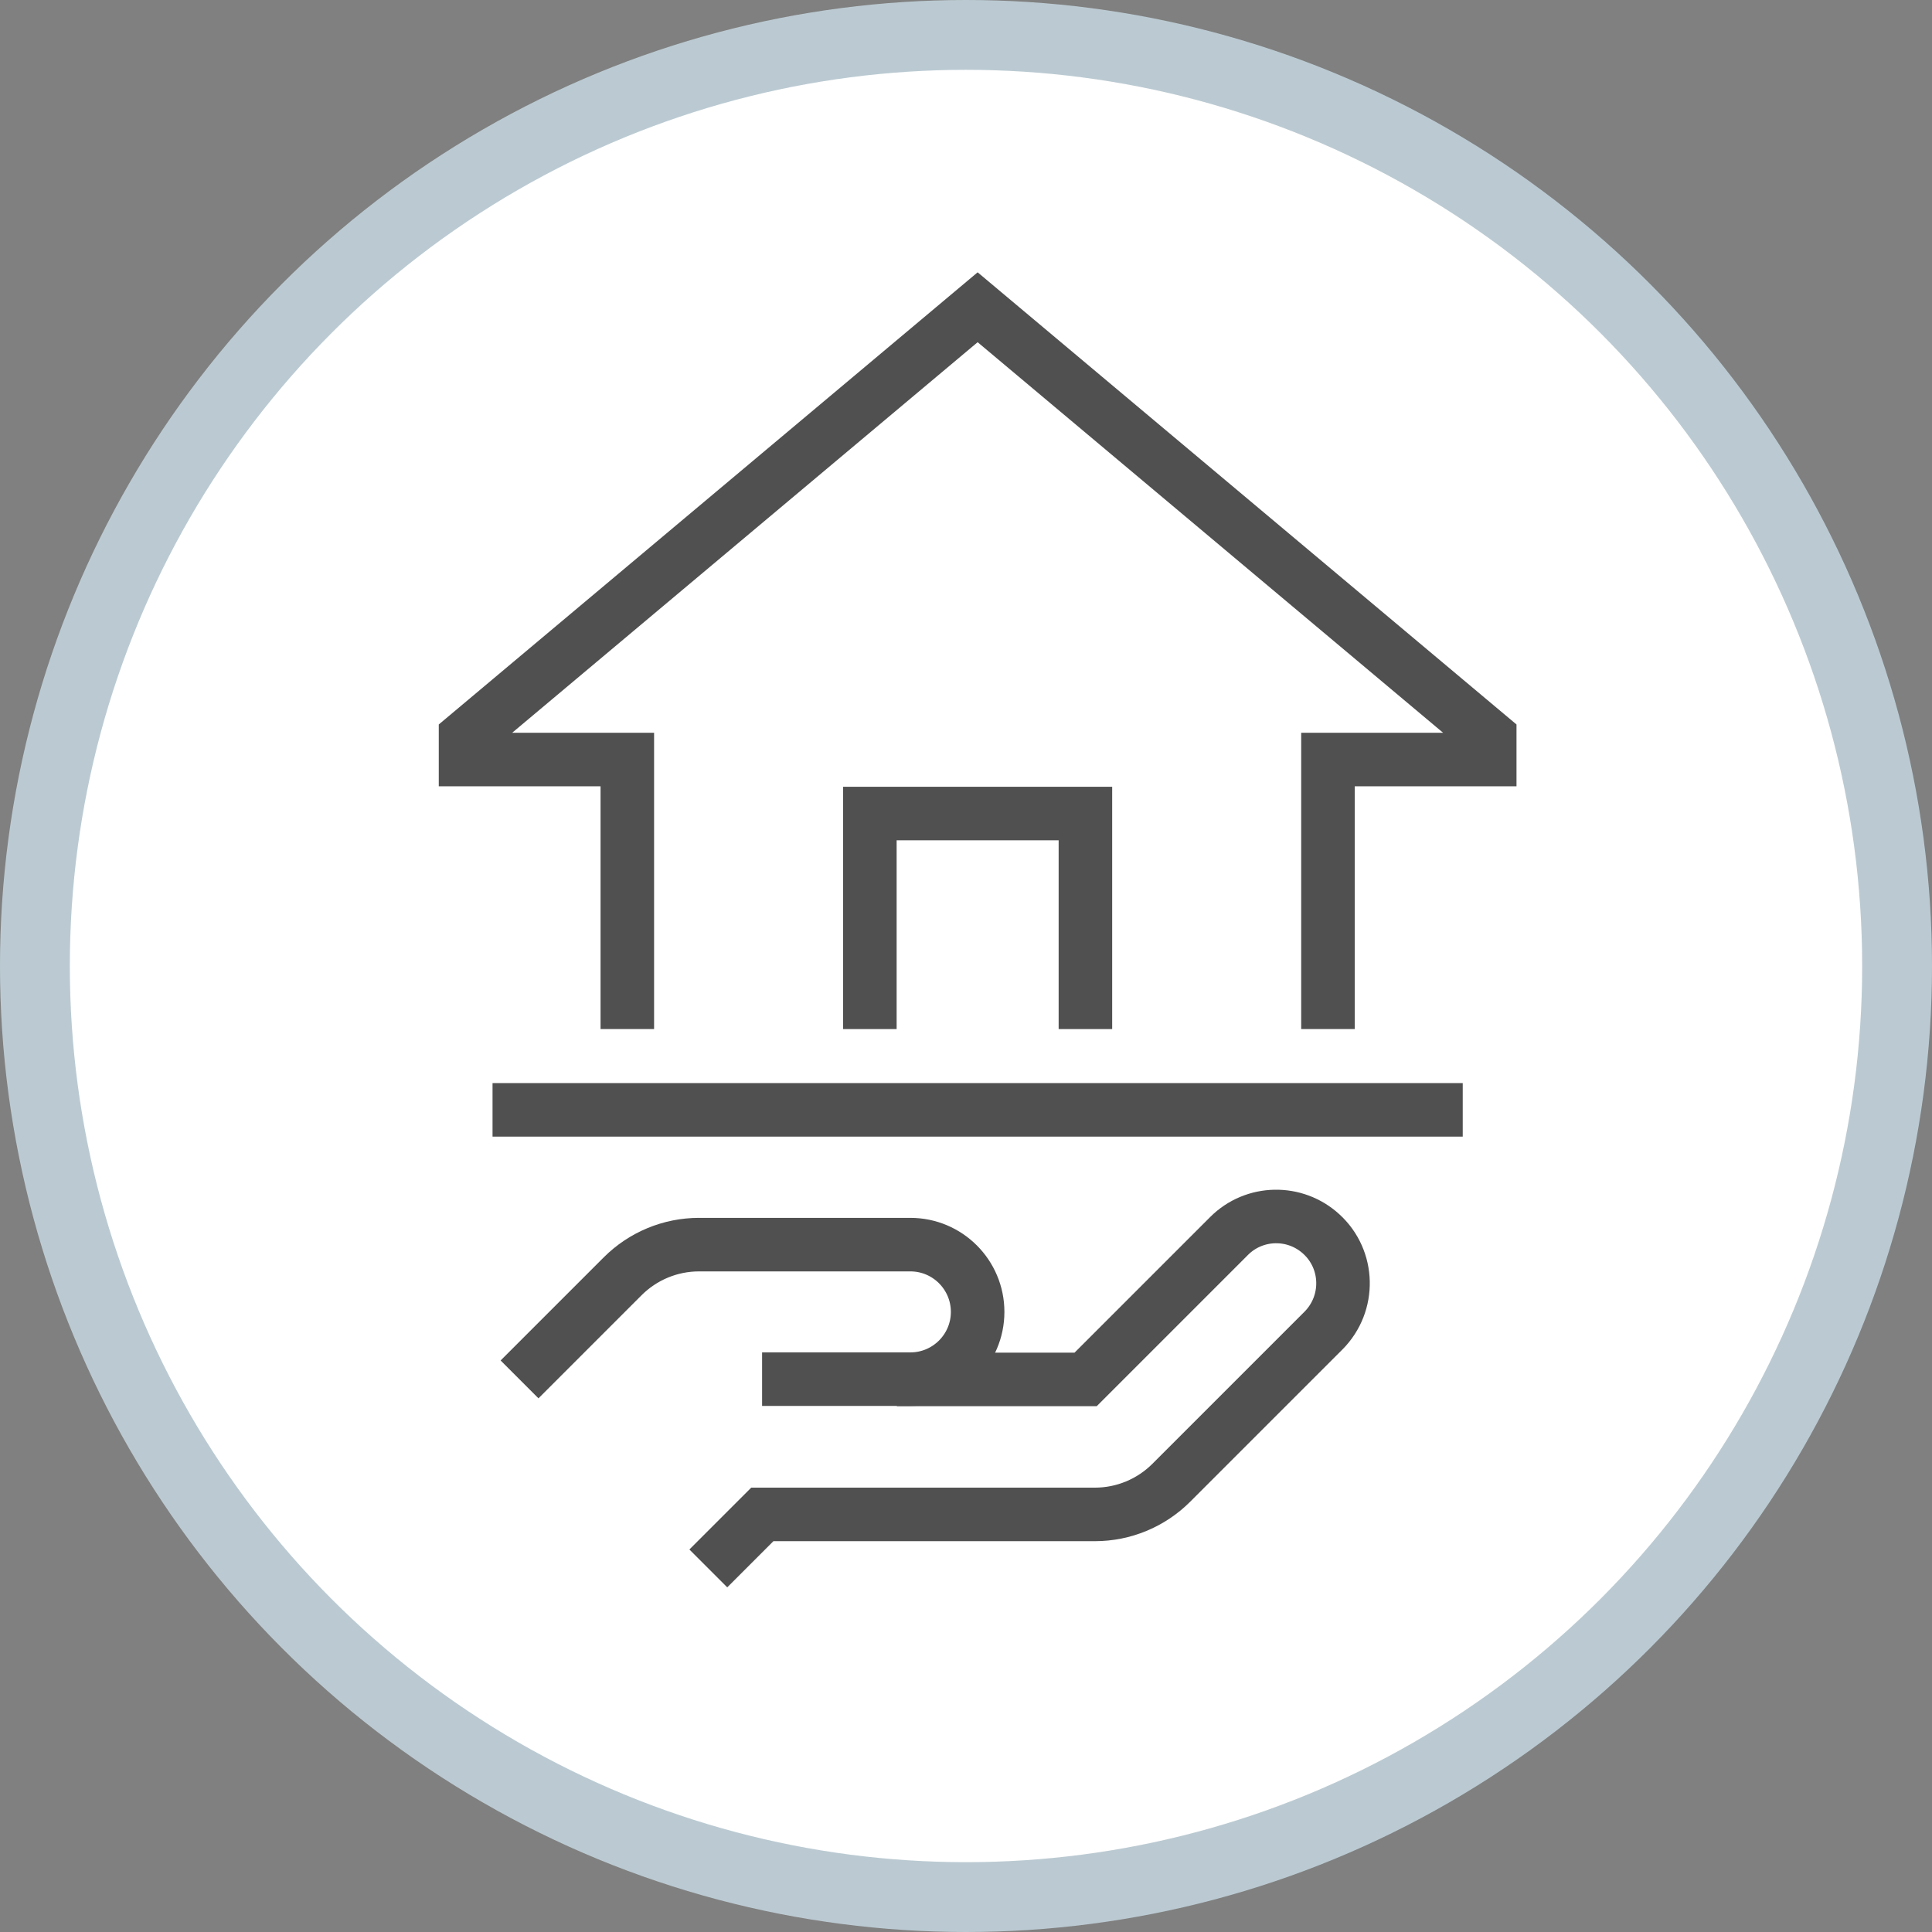 <?xml version="1.0" encoding="UTF-8"?>
<svg id="_レイヤー_2" data-name="レイヤー 2" xmlns="http://www.w3.org/2000/svg" viewBox="0 0 83 83">
  <rect x="0" y="0" width="83" height="83" fill="#808080" stroke="none"/>
  <defs>
    <style>
      .cls-1 {
        fill: none;
        stroke: #505050;
        stroke-width: 2.3px;
      }

      .cls-1, .cls-2 {
        stroke-miterlimit: 10;
      }

      .cls-2 {
        fill: #fff;
        stroke: #bbcad2;
        stroke-width: 3px;
      }
    </style>
  </defs>
  <g id="OGP_ログイン_など" data-name="OGP/ログイン/ｈ１など">
    <g>
      <circle class="cls-2" cx="41.5" cy="41.5" r="40"/>
      <g>
        <polyline class="cls-1" points="26.95 44.21 26.95 32.63 20 32.63 20 31.66 42 13.2 64 31.66 64 32.63 57.05 32.63 57.05 44.21"/>
        <polyline class="cls-1" points="37.37 44.21 37.37 34.95 46.63 34.95 46.63 44.21"/>
        <line class="cls-1" x1="62.84" y1="47.68" x2="21.16" y2="47.68"/>
        <path class="cls-1" d="m22.32,59.26l4.43-4.43c.87-.87,2.05-1.36,3.28-1.36h9.08c1.6,0,2.89,1.3,2.89,2.89h0c0,1.6-1.3,2.89-2.89,2.89h-6.37"/>
        <path class="cls-1" d="m38.53,59.26h8.11l6.16-6.16c1.09-1.09,2.84-1.12,3.97-.08h0c1.2,1.1,1.24,2.98.09,4.14l-6.54,6.54c-.87.87-2.05,1.36-3.28,1.36h-14.29l-2.32,2.32"/>
      </g>
    </g>
  </g>
</svg>